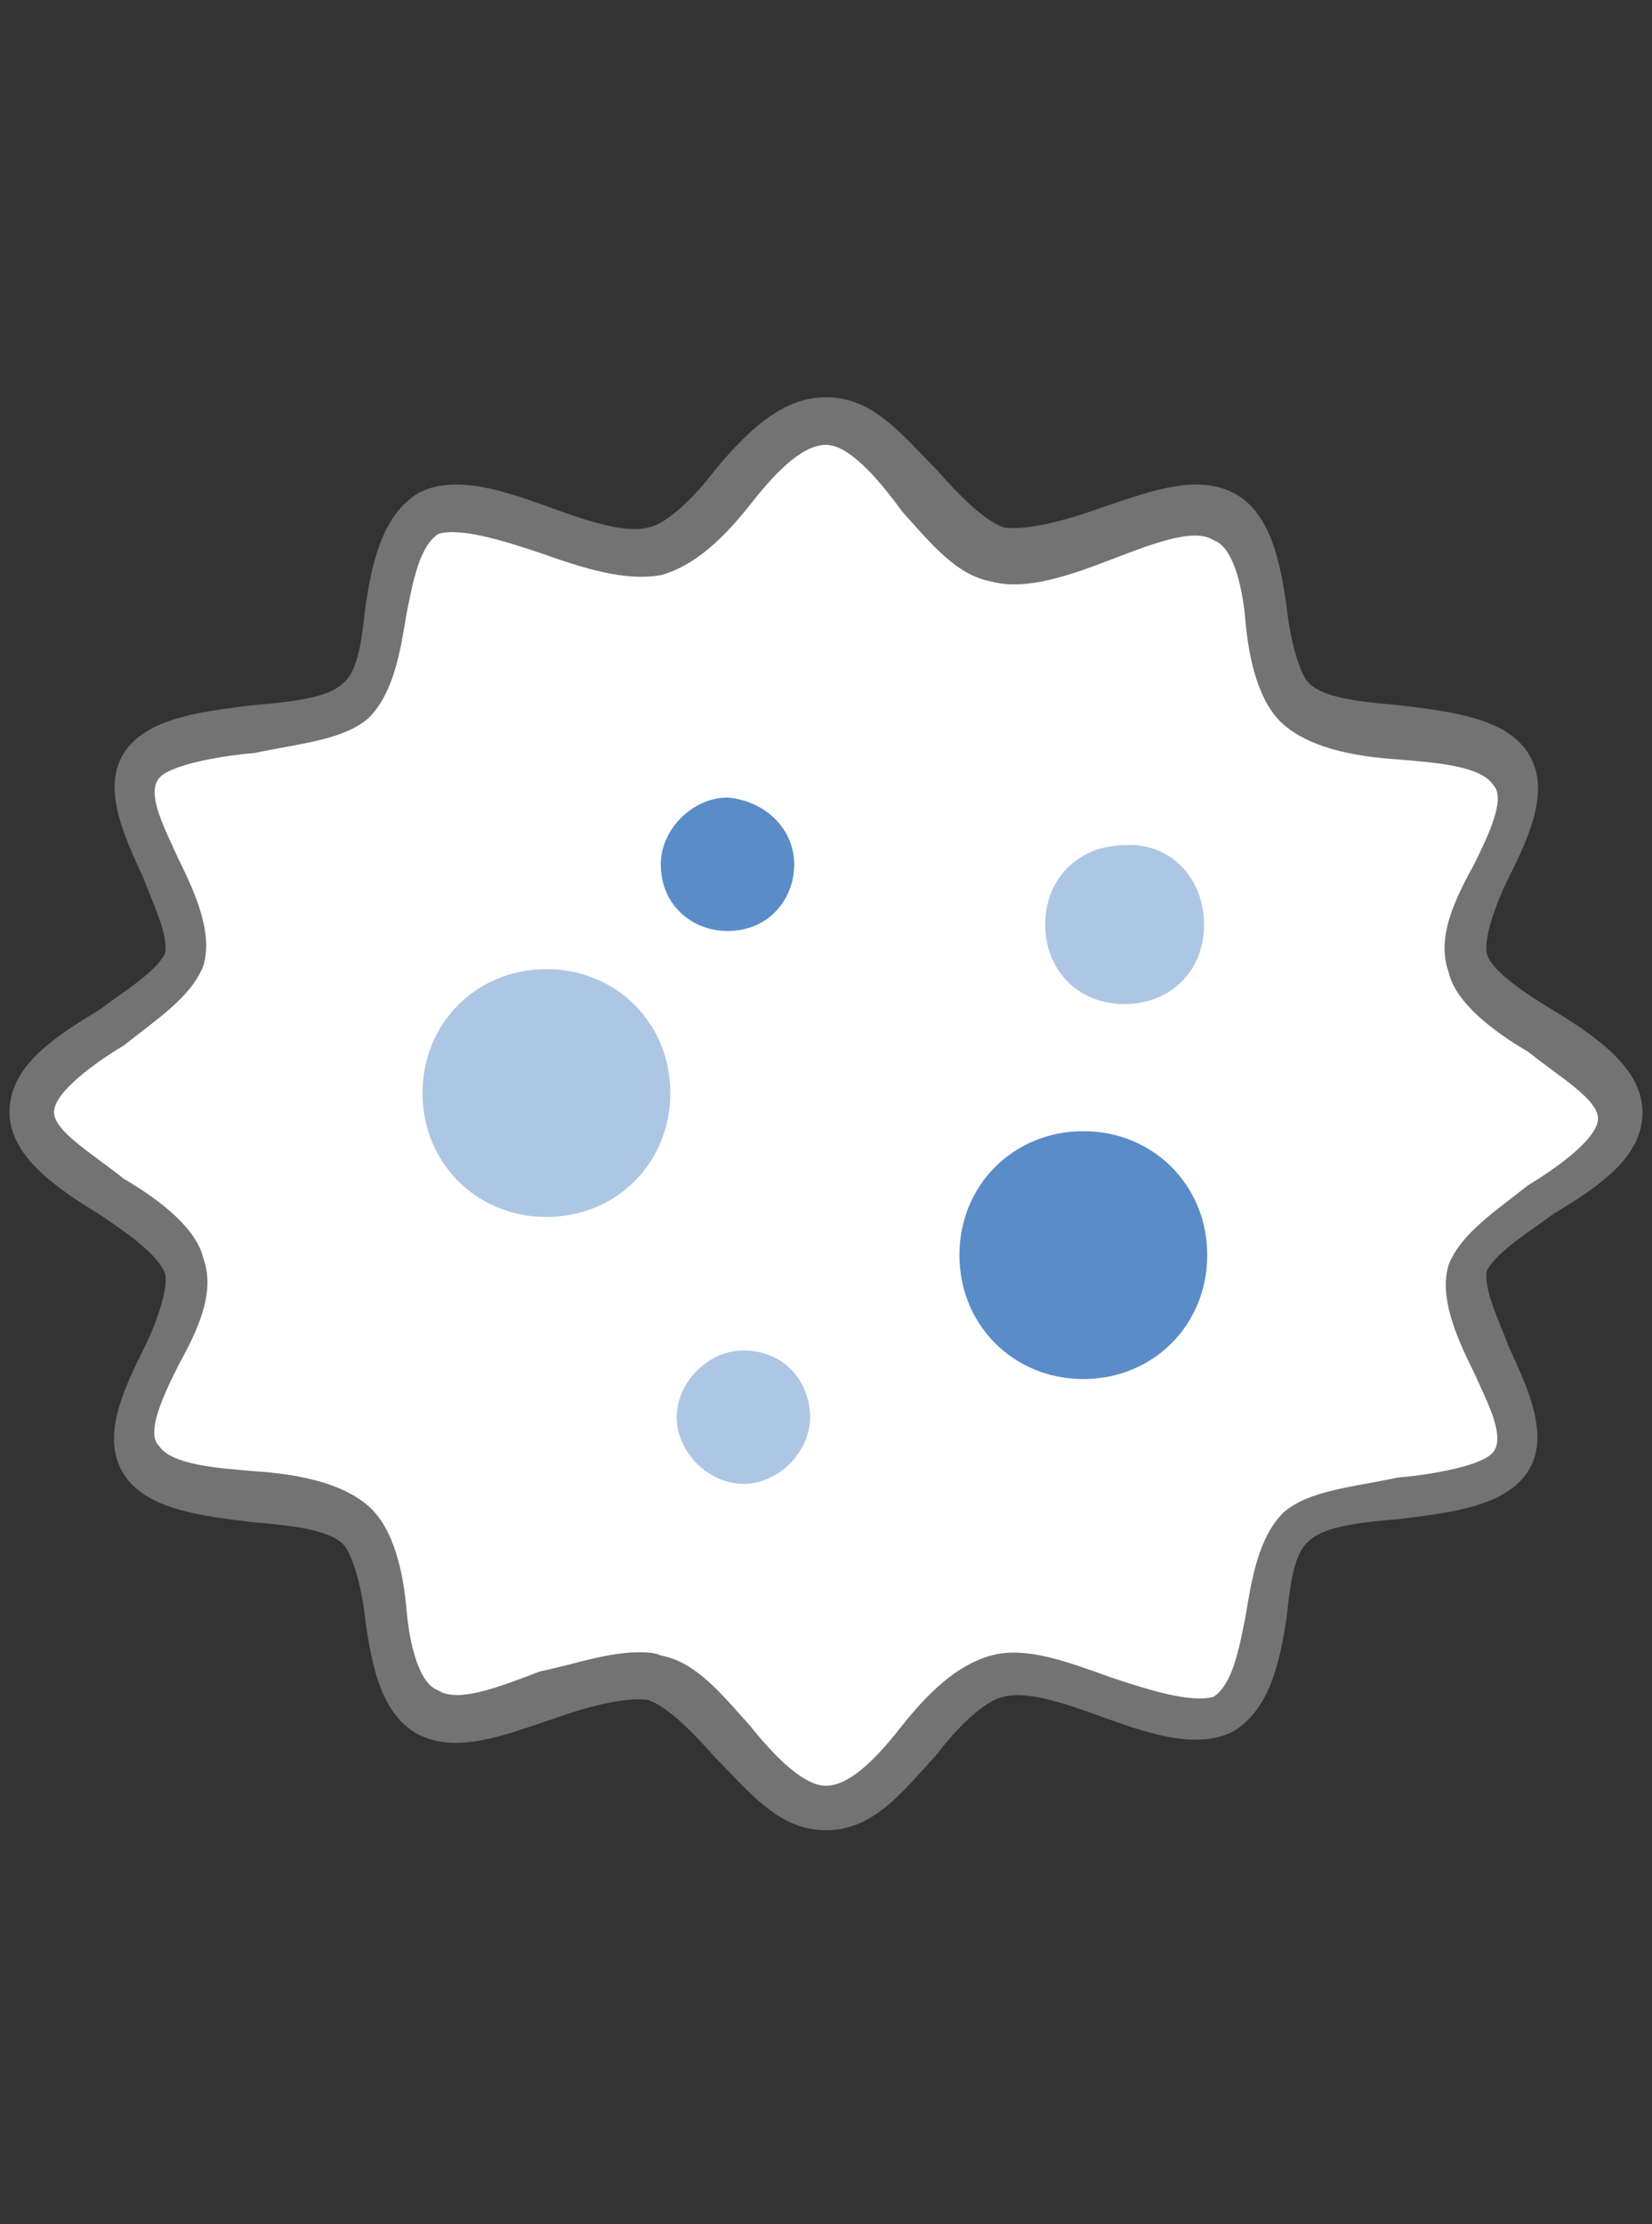 <?xml version="1.0" encoding="utf-8"?>
<!-- Generator: Adobe Illustrator 27.2.0, SVG Export Plug-In . SVG Version: 6.00 Build 0)  -->
<svg version="1.1" id="レイヤー_1" xmlns="http://www.w3.org/2000/svg" xmlns:xlink="http://www.w3.org/1999/xlink" x="0px"
	 y="0px" viewBox="0 0 52 70" style="enable-background:new 0 0 52 70;" xml:space="preserve">
<rect x="0" y="0" width="52" height="70" fill="#333333" stroke="none"/>
<style type="text/css">
	.st0{fill:#FFFFFF;}
	.st1{fill:#737373;}
	.st2{fill:#5A8CC8;}
	.st3{fill:#ADC6E4;}
</style>
<g>
	<g>
		<path class="st0" d="M51.1,35c0,1.8-4.2,3-4.7,4.7c-0.5,1.7,2.3,4.6,1.3,6.2c-1,1.6-5.5,0.8-6.8,2.1c-1.5,1.2-0.6,5.1-2.3,5.9
			s-5.1-1.7-7-1.2c-1.9,0.5-3.4,4.1-5.5,4.1s-3.5-3.6-5.5-4.1s-5.3,2.1-7,1.2s-1-4.7-2.3-5.9c-1.5-1.2-5.8-0.5-6.8-2.1
			c-1-1.5,1.9-4.5,1.3-6.2c-0.7-1.7-5-2.9-5-4.7c0-1.8,4.2-3,4.7-4.7c0.5-1.7-2.3-4.6-1.3-6.2s5.5-0.8,6.8-2.1
			c1.5-1.2,0.6-5.1,2.3-5.9s5.1,1.7,7,1.2c1.9-0.5,3.4-4.1,5.5-4.1s3.5,3.6,5.5,4.1c1.9,0.5,5.3-2.1,7-1.2c1.7,0.8,1,4.7,2.3,5.9
			c1.5,1.2,5.8,0.5,6.8,2.1c1,1.5-1.9,4.5-1.3,6.2C46.9,32,51.1,33.2,51.1,35z"/>
		<path class="st1" d="M26,57.6c-1.5,0-2.4-1.2-3.5-2.3c-0.7-0.8-1.5-1.6-2.1-1.8c-0.7-0.1-1.9,0.2-3,0.6c-1.5,0.5-3,1.1-4.2,0.5
			c-1.2-0.6-1.5-2.2-1.7-3.6c-0.1-1-0.4-2.1-0.7-2.4c-0.5-0.5-1.8-0.6-2.9-0.7c-1.6-0.2-3.3-0.4-4-1.5c-0.7-1.1-0.1-2.5,0.6-3.9
			c0.4-0.8,0.8-1.9,0.7-2.4C5,39.5,4,38.8,3.1,38.2c-1.3-0.8-2.8-1.8-2.8-3.2s1.3-2.3,2.8-3.2c0.8-0.6,1.8-1.2,2.1-1.8
			c0.1-0.6-0.4-1.6-0.7-2.4c-0.6-1.3-1.3-2.8-0.6-3.9c0.7-1.1,2.4-1.3,4-1.5c1.1-0.1,2.4-0.2,2.9-0.7c0.5-0.4,0.6-1.5,0.7-2.4
			c0.2-1.3,0.5-2.9,1.7-3.6c1.2-0.6,2.8,0,4.2,0.5c1.1,0.4,2.3,0.8,3,0.6c0.6-0.1,1.5-1,2.1-1.8c1-1.2,2.1-2.3,3.5-2.3
			c1.5,0,2.4,1.2,3.5,2.3c0.7,0.8,1.5,1.6,2.1,1.8c0.7,0.1,1.9-0.2,3-0.6c1.5-0.5,3-1.1,4.2-0.5s1.5,2.2,1.7,3.6
			c0.1,1,0.4,2.1,0.7,2.4c0.5,0.5,1.8,0.6,2.9,0.7c1.6,0.2,3.3,0.4,4,1.5c0.7,1.1,0.1,2.5-0.6,3.9c-0.4,0.8-0.8,1.9-0.7,2.4
			c0.1,0.5,1.1,1.2,2.1,1.8c1.3,0.8,2.8,1.8,2.8,3.2s-1.3,2.3-2.8,3.2c-0.8,0.6-1.8,1.2-2.1,1.8c-0.1,0.6,0.4,1.6,0.7,2.4
			c0.6,1.3,1.3,2.8,0.6,3.9s-2.4,1.3-4,1.5c-1.1,0.1-2.4,0.2-2.9,0.7c-0.5,0.4-0.6,1.5-0.7,2.4c-0.2,1.3-0.5,2.9-1.7,3.6
			c-1.2,0.6-2.8,0-4.2-0.5c-1.1-0.4-2.3-0.8-3-0.6c-0.6,0.1-1.5,1-2.1,1.8C28.4,56.4,27.5,57.6,26,57.6z M20.1,52
			c0.2,0,0.5,0,0.7,0.1c1.1,0.2,1.9,1.2,2.8,2.2c0.8,1,1.7,1.9,2.4,1.9c0.8,0,1.7-1,2.4-1.9c0.8-1,1.7-1.9,2.8-2.2s2.4,0.2,3.8,0.7
			c1.2,0.4,2.5,0.8,3.2,0.6c0.6-0.4,0.8-1.5,1-2.5c0.2-1.2,0.4-2.5,1.2-3.3c0.8-0.7,2.2-0.8,3.6-1.1c1.2-0.1,2.7-0.4,3-0.8
			c0.4-0.5-0.2-1.6-0.6-2.5c-0.6-1.2-1.1-2.4-0.8-3.4c0.4-1,1.5-1.7,2.5-2.5c1-0.6,2.2-1.5,2.2-2.1c0-0.6-1.2-1.3-2.2-2.1
			c-1.2-0.7-2.3-1.6-2.5-2.5c-0.4-1.1,0.2-2.3,0.8-3.4c0.5-1,1-2.1,0.6-2.5c-0.4-0.6-1.8-0.7-3-0.8c-1.5-0.1-2.8-0.4-3.6-1.1
			c-0.8-0.7-1.1-2.1-1.2-3.3c-0.1-1.1-0.4-2.3-1-2.5c-0.6-0.4-1.9,0.1-3.2,0.6c-1.3,0.5-2.7,1-3.8,0.7c-1.1-0.2-1.9-1.2-2.8-2.2
			C27.6,15,26.7,14,26,14c-0.8,0-1.7,1-2.4,1.9c-0.8,1-1.7,1.9-2.8,2.2c-1.1,0.2-2.4-0.2-3.8-0.7c-1.2-0.4-2.5-0.8-3.2-0.6
			c-0.6,0.4-0.8,1.5-1,2.5c-0.2,1.2-0.4,2.5-1.2,3.3c-0.8,0.7-2.2,0.8-3.6,1.1c-1.2,0.1-2.7,0.4-3,0.8c-0.4,0.5,0.2,1.6,0.6,2.5
			c0.6,1.2,1.1,2.4,0.8,3.4c-0.4,1-1.5,1.7-2.5,2.5c-1,0.6-2.2,1.5-2.2,2.1c0,0.6,1.2,1.3,2.2,2.1c1.2,0.7,2.3,1.6,2.5,2.5
			c0.4,1.1-0.2,2.3-0.8,3.4c-0.5,1-1,2.1-0.6,2.5c0.4,0.6,1.8,0.7,3,0.8c1.5,0.1,2.8,0.4,3.6,1.1c0.8,0.7,1.1,2.1,1.2,3.3
			c0.1,1.1,0.4,2.3,1,2.5c0.6,0.4,1.9-0.1,3.2-0.6C18,52.4,19.1,52,20.1,52z"/>
	</g>
	<path class="st2" d="M25,27.2c0,1.1-0.8,2.1-2.1,2.1c-1.1,0-2.1-0.8-2.1-2.1c0-1.1,1-2.1,2.1-2.1C24.1,25.2,25,26.1,25,27.2z"/>
	<path class="st2" d="M38,39.5c0,2.2-1.7,3.9-3.9,3.9s-3.9-1.7-3.9-3.9c0-2.2,1.7-3.9,3.9-3.9C36.3,35.6,38,37.3,38,39.5z"/>
	<path class="st3" d="M37.9,29.1c0,1.5-1.1,2.5-2.5,2.5c-1.5,0-2.5-1.1-2.5-2.5c0-1.5,1.1-2.5,2.5-2.5
		C36.8,26.5,37.9,27.6,37.9,29.1z"/>
	<path class="st3" d="M21.1,34.4c0,2.2-1.7,3.9-3.9,3.9s-3.9-1.7-3.9-3.9c0-2.2,1.7-3.9,3.9-3.9S21.1,32.2,21.1,34.4z"/>
	<path class="st3" d="M25.5,44.6c0,1.1-1,2.1-2.1,2.1c-1.1,0-2.1-1-2.1-2.1s1-2.1,2.1-2.1C24.7,42.5,25.5,43.5,25.5,44.6z"/>
</g>
</svg>
